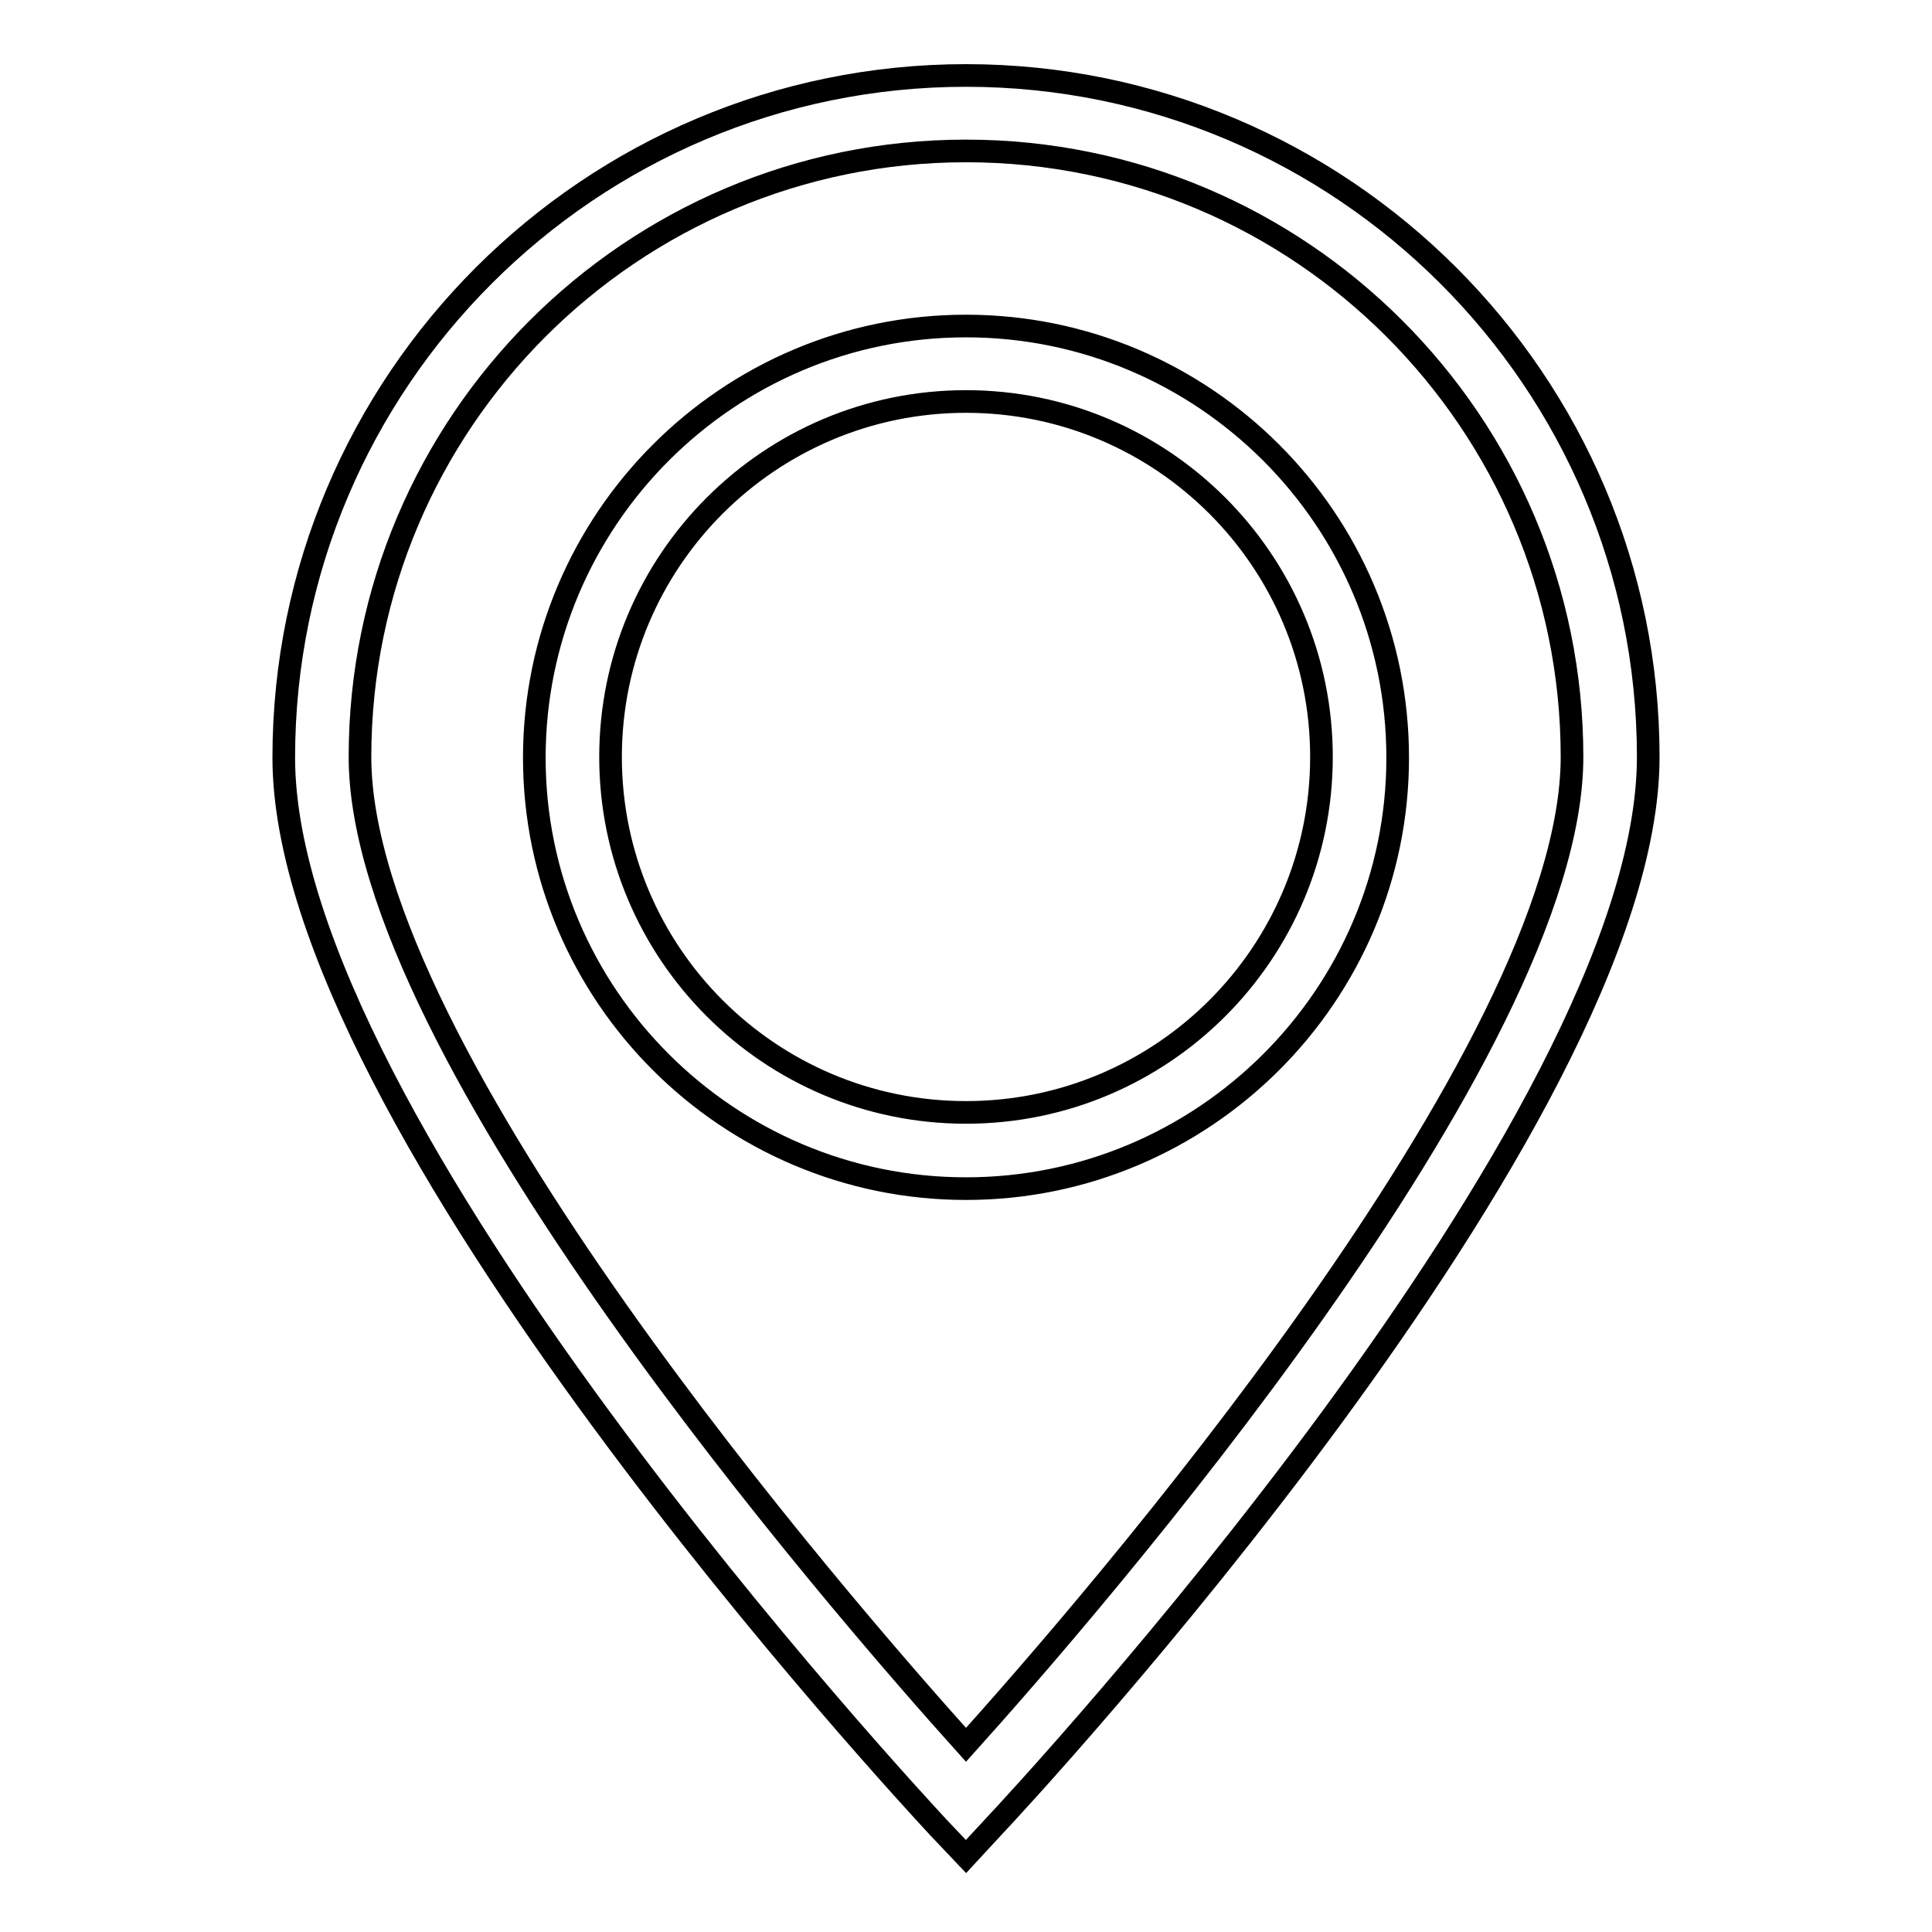 <?xml version="1.0" encoding="utf-8"?>
<!-- Svg Vector Icons : http://www.onlinewebfonts.com/icon -->
<!DOCTYPE svg PUBLIC "-//W3C//DTD SVG 1.1//EN" "http://www.w3.org/Graphics/SVG/1.1/DTD/svg11.dtd">
<svg version="1.1" xmlns="http://www.w3.org/2000/svg" xmlns:xlink="http://www.w3.org/1999/xlink" x="0px" y="0px" viewBox="0 0 256 256" enable-background="new 0 0 256 256" xml:space="preserve">
<g><g><path stroke-width="3" fill-opacity="0" stroke="#000000"  d="M128,246l-3.7-3.9c-3.5-3.8-86.7-93.2-86.7-141.7C37.6,50.5,78.2,10,128,10c49.8,0,90.4,40.5,90.4,90.3c0,48.5-83.1,137.9-86.7,141.7L128,246L128,246z M128,20c-44.3,0-80.3,36-80.3,80.3c0,39.2,64.1,112.9,80.3,130.9c16.2-18,80.3-91.7,80.3-130.9C208.3,56,172.3,20,128,20L128,20z M128,157.5c-31.5,0-57.2-25.6-57.2-57.1c0-31.5,25.6-57.2,57.2-57.2c31.5,0,57.2,25.6,57.2,57.2C185.2,131.9,159.5,157.5,128,157.5L128,157.5z M128,53.2c-26,0-47.1,21.1-47.1,47.1s21.1,47.1,47.1,47.1c26,0,47.1-21.1,47.1-47.1S154,53.2,128,53.2L128,53.2z"/></g></g>
</svg>